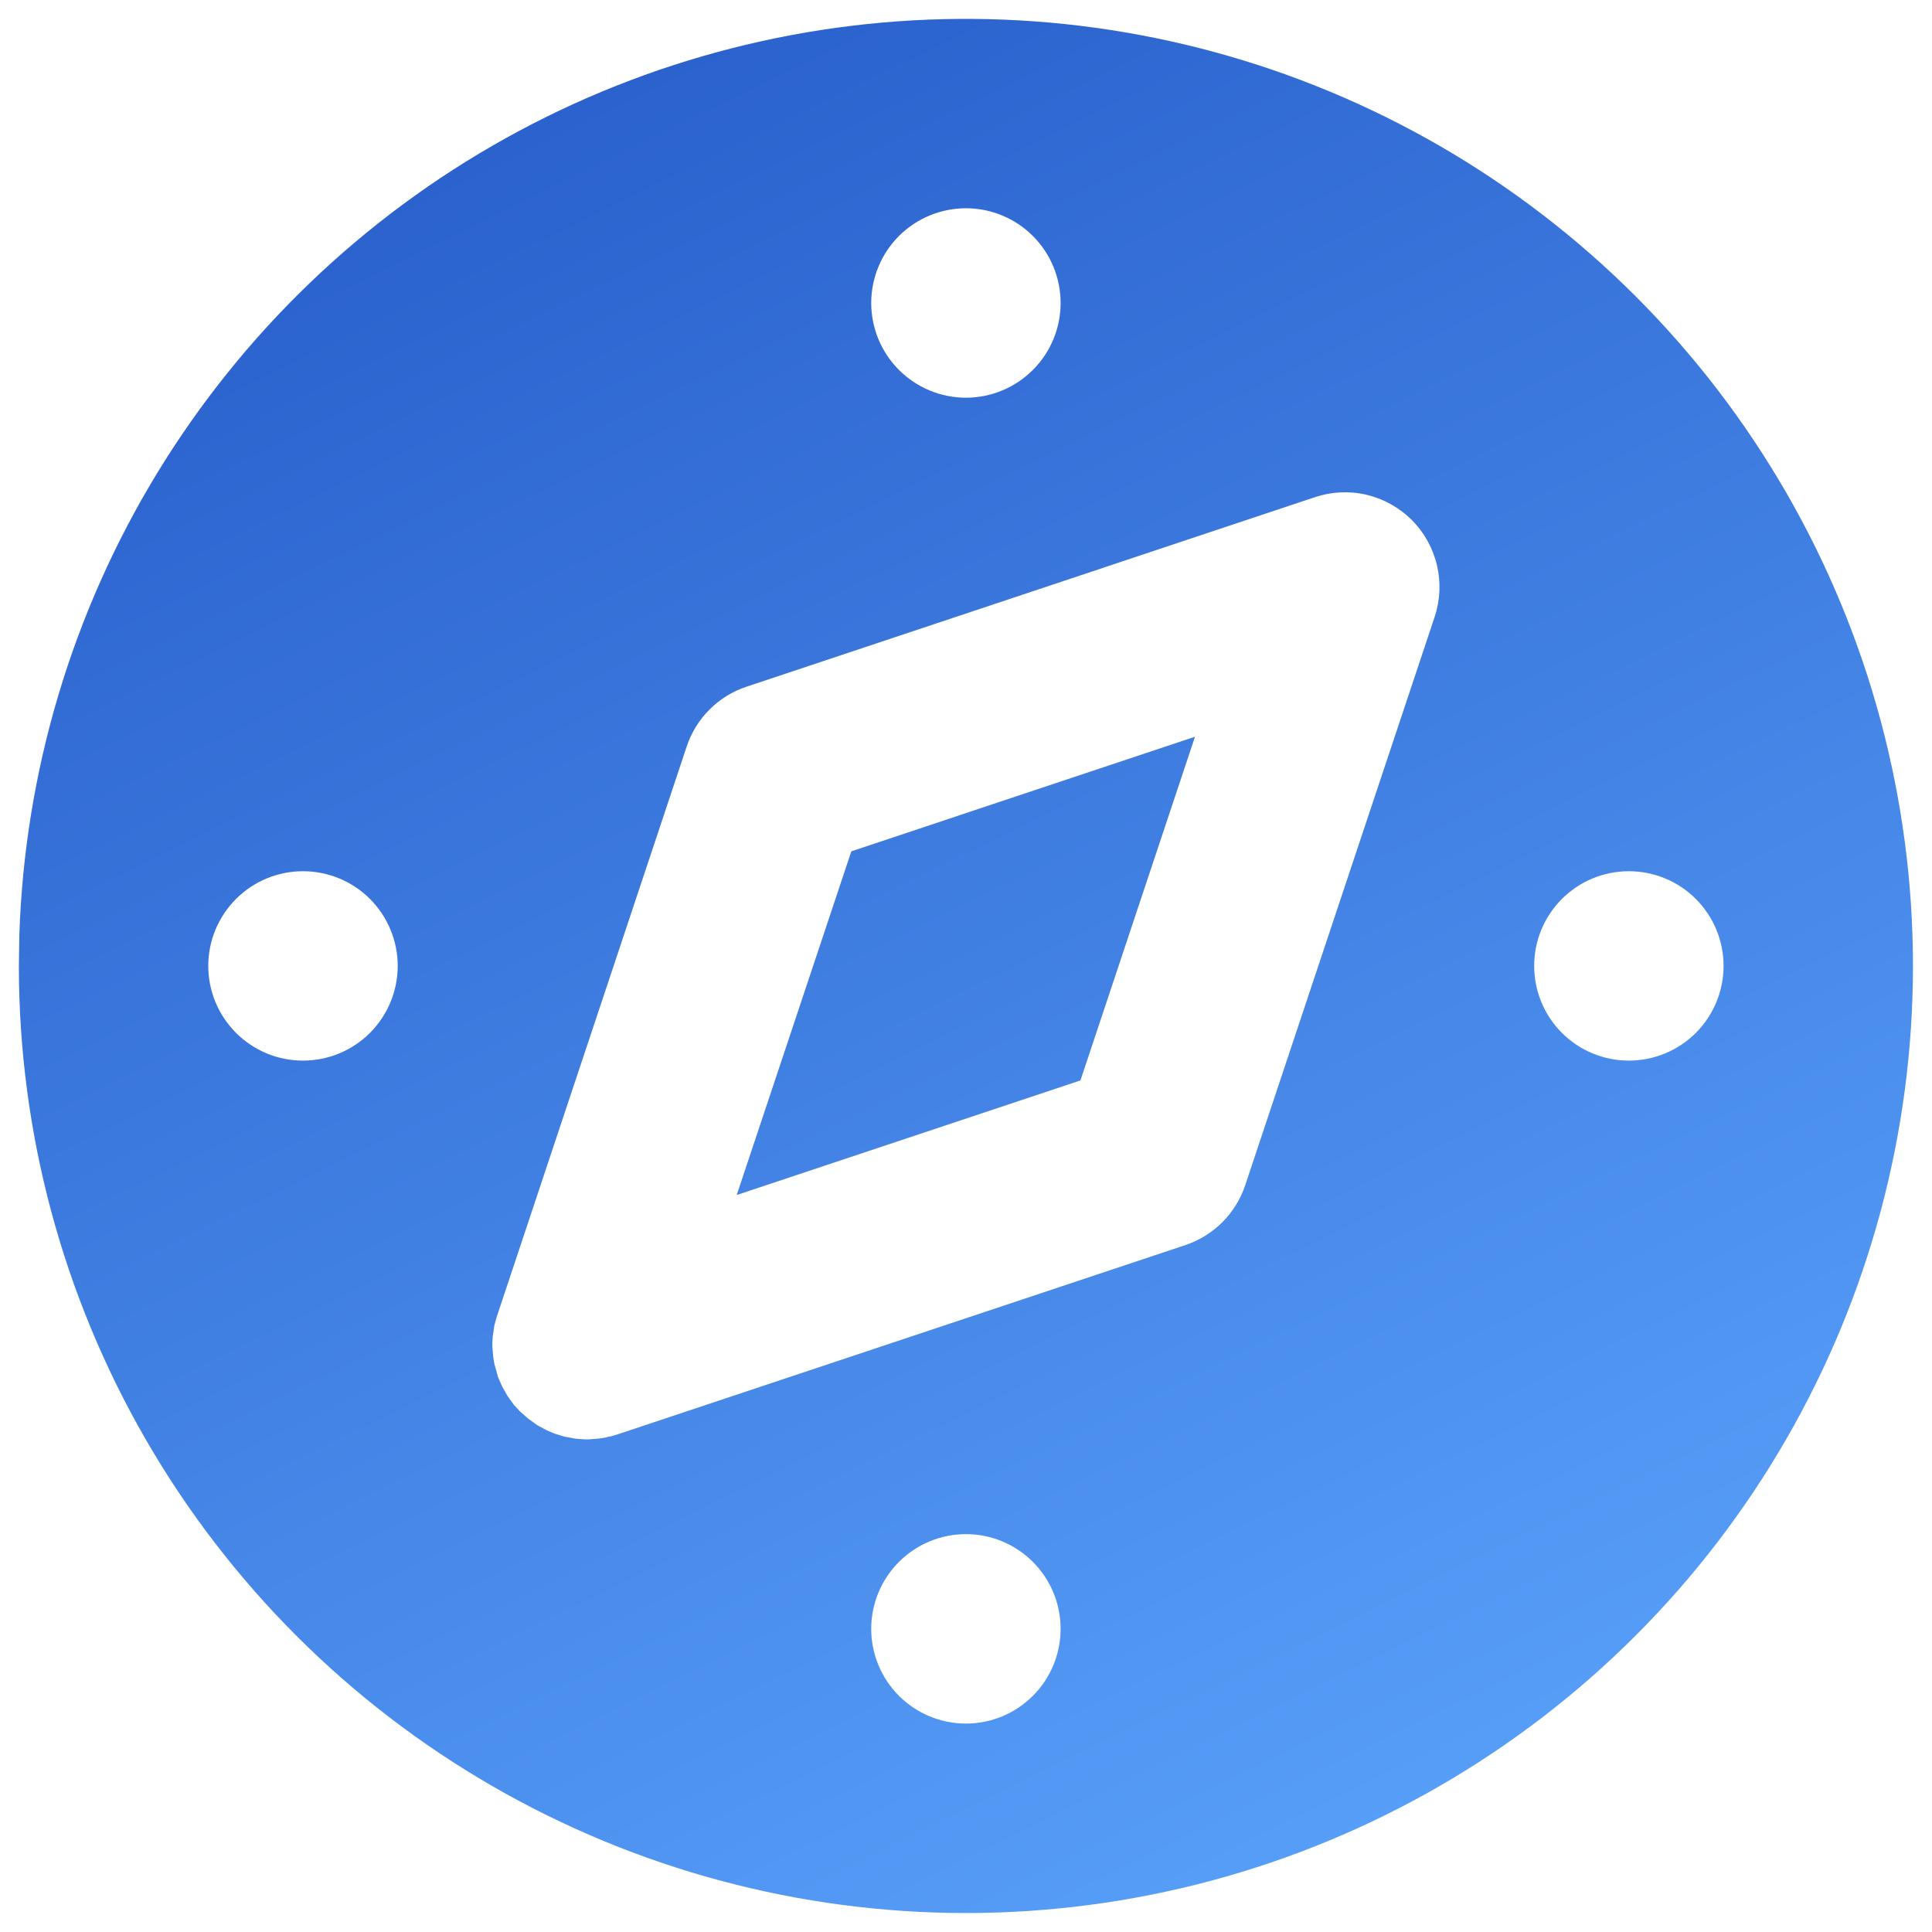 <svg width="34" height="34" viewBox="0 0 34 34" fill="none" xmlns="http://www.w3.org/2000/svg">
<path d="M25.332 2.565C27.866 4.028 29.97 6.132 31.433 8.666C32.895 11.199 33.665 14.073 33.665 16.999C33.665 19.925 32.895 22.799 31.432 25.332C29.97 27.866 27.866 29.97 25.332 31.433C22.798 32.896 19.924 33.666 16.998 33.666C14.073 33.666 11.199 32.895 8.665 31.433C6.131 29.97 4.028 27.866 2.565 25.332C1.102 22.798 0.332 19.924 0.332 16.998L0.34 16.459C0.434 13.58 1.271 10.775 2.771 8.317C4.272 5.859 6.383 3.831 8.9 2.432C11.417 1.032 14.254 0.309 17.134 0.333C20.014 0.356 22.838 1.125 25.332 2.565ZM16.999 26.998C16.557 26.998 16.133 27.174 15.82 27.487C15.508 27.799 15.332 28.223 15.332 28.665C15.332 29.107 15.508 29.531 15.82 29.844C16.133 30.156 16.557 30.332 16.999 30.332C17.441 30.332 17.865 30.156 18.177 29.844C18.49 29.531 18.665 29.107 18.665 28.665C18.665 28.223 18.49 27.799 18.177 27.487C17.865 27.174 17.441 26.998 16.999 26.998ZM23.139 8.75L13.139 12.084C12.893 12.165 12.67 12.303 12.487 12.486C12.303 12.669 12.165 12.893 12.084 13.139L8.739 23.182L8.7 23.325L8.672 23.514L8.665 23.627V23.7L8.68 23.885L8.7 24.002L8.767 24.242L8.842 24.409L8.932 24.567L9.039 24.717L9.154 24.842L9.294 24.965L9.457 25.082L9.624 25.172L9.754 25.227L9.929 25.282L10.11 25.315L10.182 25.323L10.295 25.33H10.369L10.554 25.315L10.67 25.295L10.704 25.285L10.735 25.282L10.859 25.245L20.859 21.912C21.104 21.83 21.328 21.692 21.511 21.509C21.694 21.326 21.832 21.103 21.914 20.857L25.247 10.857C25.345 10.563 25.359 10.248 25.288 9.947C25.217 9.645 25.063 9.37 24.845 9.151C24.626 8.932 24.35 8.779 24.049 8.707C23.747 8.636 23.432 8.652 23.139 8.75ZM21.03 12.965L19.014 19.014L12.965 21.03L14.982 14.982L21.03 12.965ZM5.332 15.332C4.89 15.332 4.466 15.507 4.154 15.82C3.841 16.133 3.665 16.556 3.665 16.998C3.665 17.441 3.841 17.864 4.154 18.177C4.466 18.49 4.89 18.665 5.332 18.665C5.774 18.665 6.198 18.49 6.511 18.177C6.823 17.864 6.999 17.441 6.999 16.998C6.999 16.556 6.823 16.133 6.511 15.82C6.198 15.507 5.774 15.332 5.332 15.332ZM28.665 15.332C28.223 15.332 27.799 15.507 27.487 15.82C27.174 16.133 26.999 16.556 26.999 16.998C26.999 17.441 27.174 17.864 27.487 18.177C27.799 18.49 28.223 18.665 28.665 18.665C29.107 18.665 29.531 18.49 29.844 18.177C30.156 17.864 30.332 17.441 30.332 16.998C30.332 16.556 30.156 16.133 29.844 15.82C29.531 15.507 29.107 15.332 28.665 15.332ZM16.999 3.665C16.557 3.665 16.133 3.841 15.82 4.153C15.508 4.466 15.332 4.89 15.332 5.332C15.332 5.774 15.508 6.198 15.82 6.51C16.133 6.823 16.557 6.999 16.999 6.999C17.441 6.999 17.865 6.823 18.177 6.51C18.49 6.198 18.665 5.774 18.665 5.332C18.665 4.89 18.49 4.466 18.177 4.153C17.865 3.841 17.441 3.665 16.999 3.665Z" fill="url(#paint0_linear_1512_31314)"/>
<defs>
<linearGradient id="paint0_linear_1512_31314" x1="-0.085" y1="-0.002" x2="19.856" y2="40.579" gradientUnits="userSpaceOnUse">
<stop stop-color="#2357C6"/>
<stop offset="1" stop-color="#5EA8FF"/>
</linearGradient>
</defs>
</svg>
